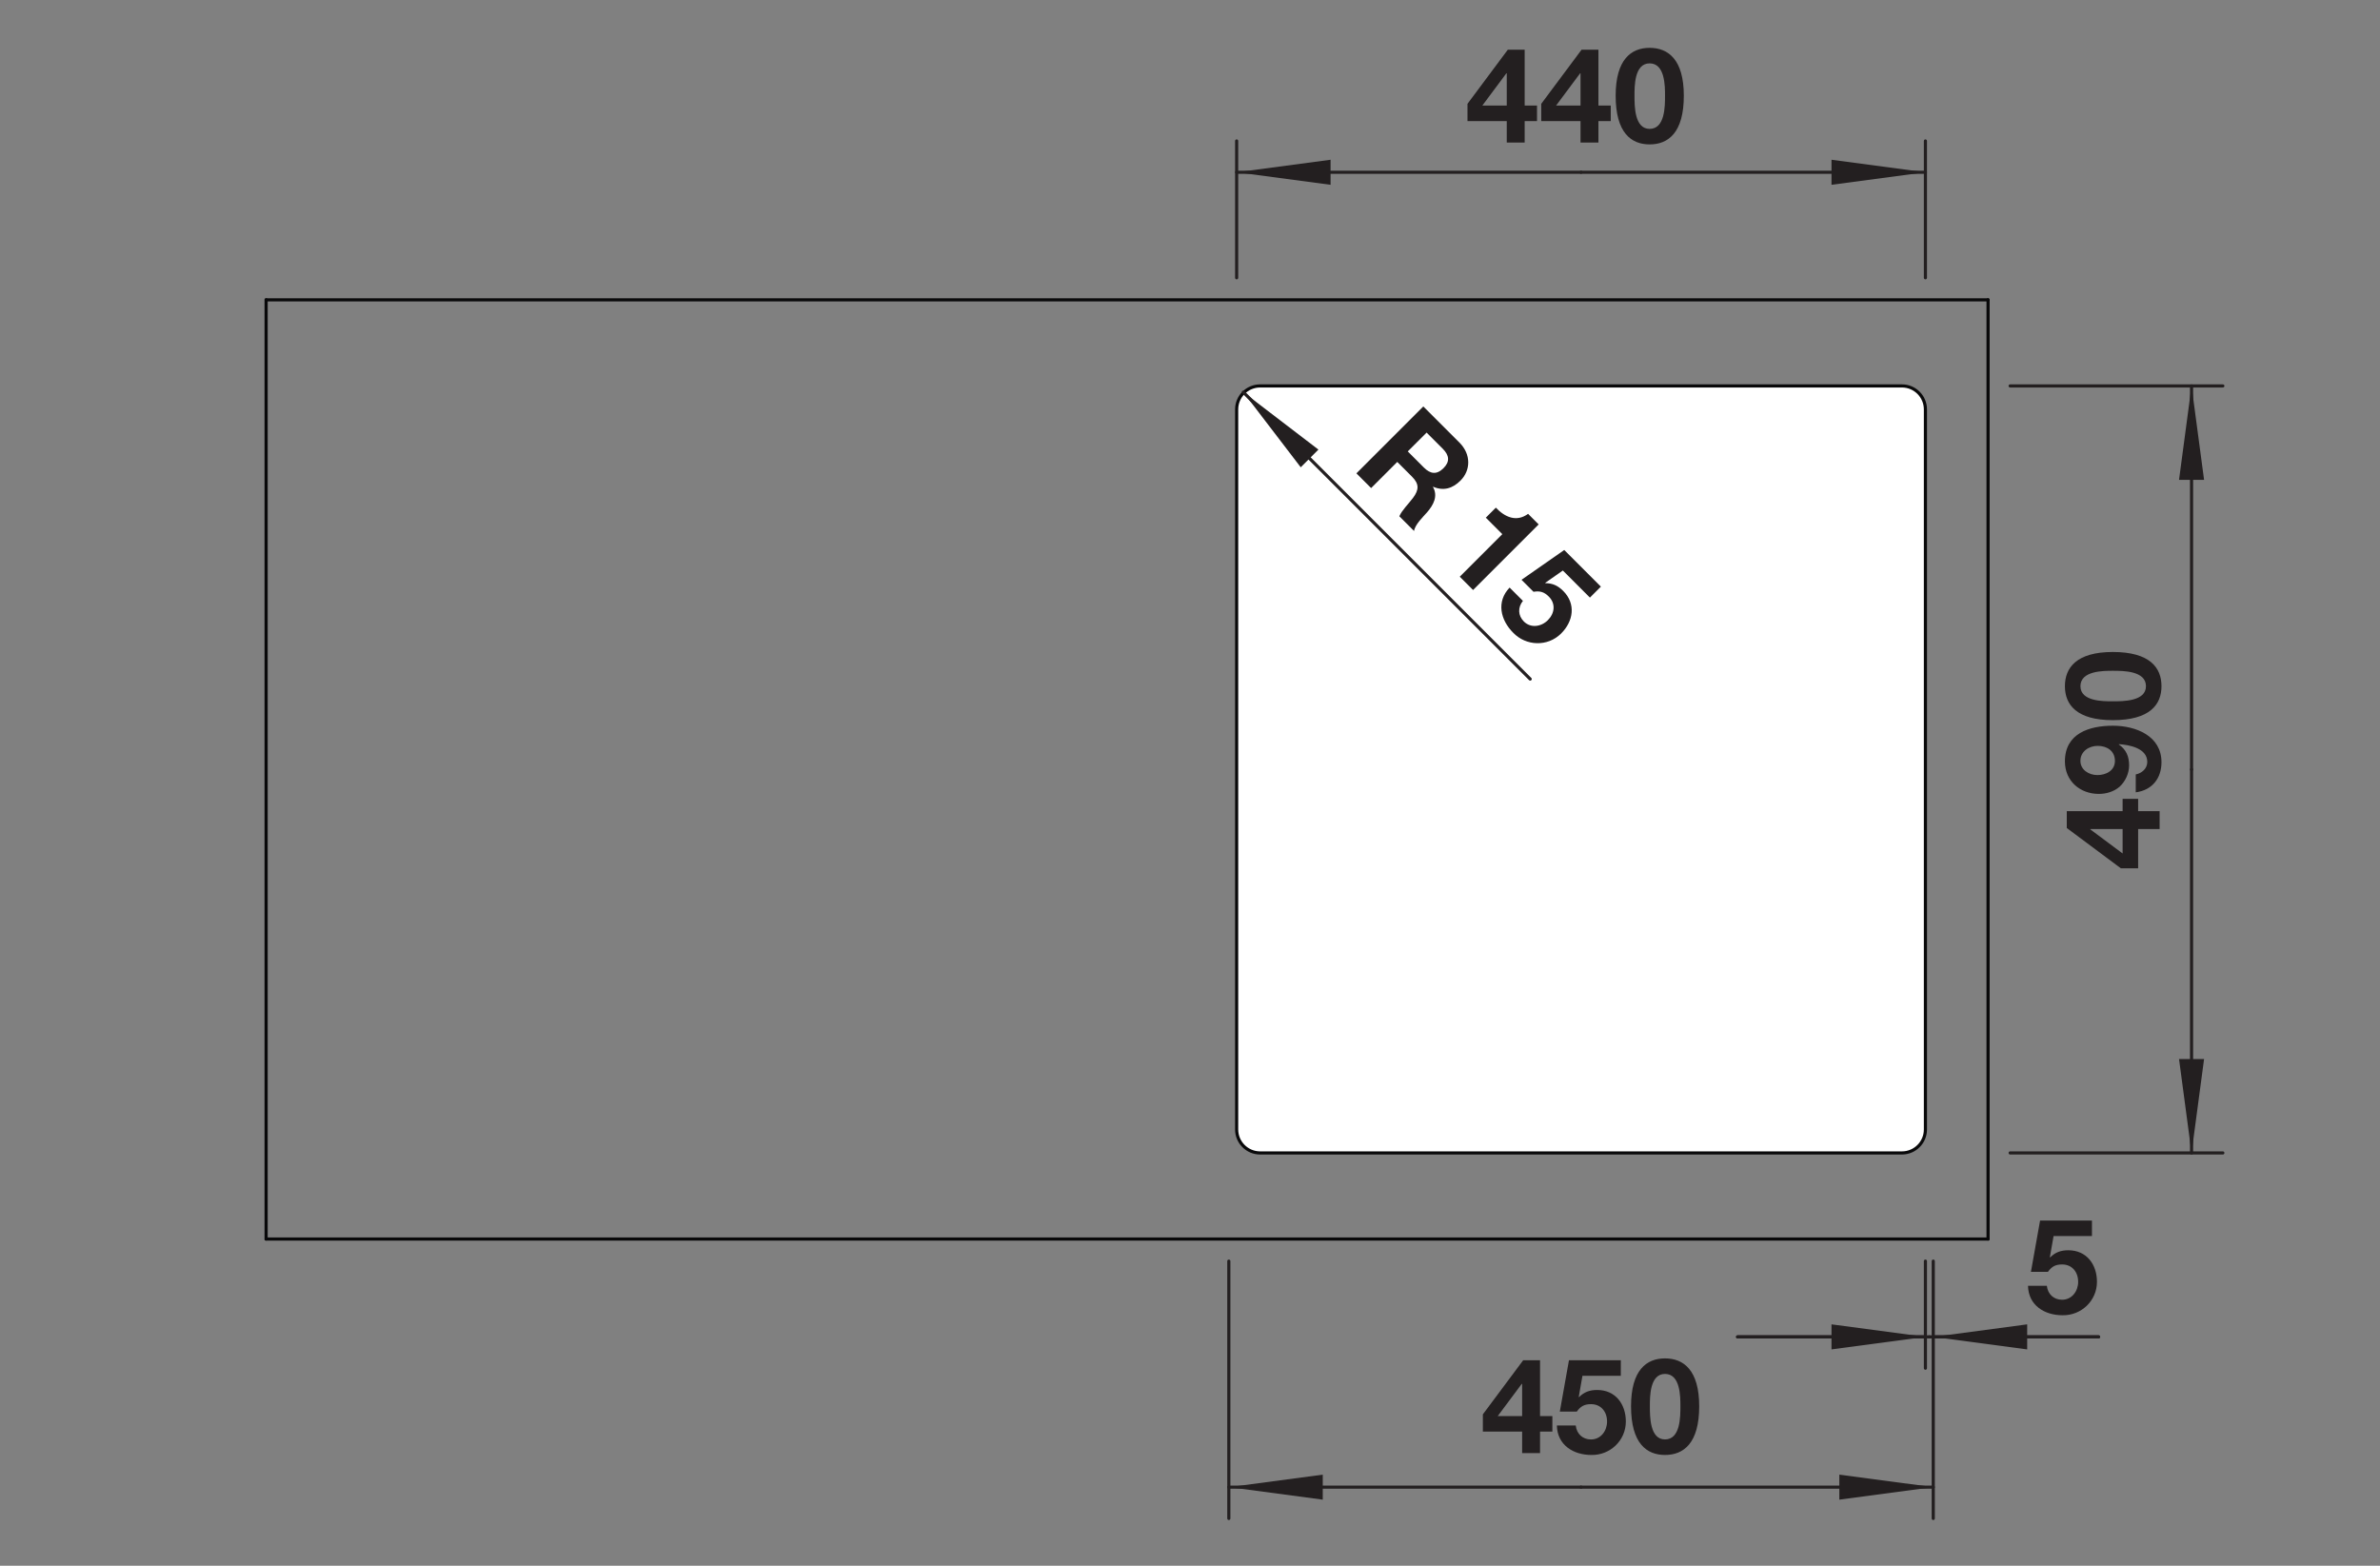 <?xml version="1.0" encoding="UTF-8" standalone="no"?>
<!-- Created with Inkscape (http://www.inkscape.org/) -->

<svg
   version="1.1"
   id="svg2"
   xml:space="preserve"
   width="143.623"
   height="94.488"
   viewBox="0 0 143.623 94.488"
   xmlns="http://www.w3.org/2000/svg"
   xmlns:svg="http://www.w3.org/2000/svg"><rect x="0" y="0" width="143.623" height="94.488" fill="#808080" stroke="none"/><defs
     id="defs6"><clipPath
       clipPathUnits="userSpaceOnUse"
       id="clipPath32"><path
         d="M 0,70.866 H 107.717 V 0 H 0 Z"
         id="path30" /></clipPath><clipPath
       clipPathUnits="userSpaceOnUse"
       id="clipPath92"><path
         d="M 0,70.866 H 107.717 V 0 H 0 Z"
         id="path90" /></clipPath></defs><g
     id="g8"
     transform="matrix(1.333,0,0,-1.333,0,94.488)"><g
       id="g10"
       transform="translate(12.047,57.31)"><path
         d="M 0,0 V -42.52"
         style="fill:none;stroke:#09090a;stroke-width:0.142;stroke-linecap:round;stroke-linejoin:round;stroke-miterlimit:10;stroke-dasharray:none;stroke-opacity:1"
         id="path12" /></g><g
       id="g14"
       transform="translate(12.047,14.79)"><path
         d="M 0,0 H 77.953"
         style="fill:none;stroke:#09090a;stroke-width:0.142;stroke-linecap:round;stroke-linejoin:round;stroke-miterlimit:10;stroke-dasharray:none;stroke-opacity:1"
         id="path16" /></g><g
       id="g18"
       transform="translate(90,57.31)"><path
         d="M 0,0 H -77.953"
         style="fill:none;stroke:#09090a;stroke-width:0.142;stroke-linecap:round;stroke-linejoin:round;stroke-miterlimit:10;stroke-dasharray:none;stroke-opacity:1"
         id="path20" /></g><g
       id="g22"
       transform="translate(90,14.79)"><path
         d="M 0,0 V 42.52"
         style="fill:none;stroke:#09090a;stroke-width:0.142;stroke-linecap:round;stroke-linejoin:round;stroke-miterlimit:10;stroke-dasharray:none;stroke-opacity:1"
         id="path24" /></g><g
       id="g26"><g
         id="g28"
         clip-path="url(#clipPath32)"><g
           id="g34"
           transform="translate(57.047,53.412)"><path
             d="m 0,0 h 29.055 c 0.587,0 1.063,-0.476 1.063,-1.063 v -32.598 c 0,-0.587 -0.476,-1.063 -1.063,-1.063 H 0 c -0.587,0 -1.063,0.476 -1.063,1.063 V -1.063 C -1.063,-0.476 -0.587,0 0,0"
             style="fill:#ffffff;fill-opacity:1;fill-rule:nonzero;stroke:none"
             id="path36" /></g><g
           id="g38"
           transform="translate(57.047,53.412)"><path
             d="m 0,0 h 29.055 c 0.587,0 1.063,-0.476 1.063,-1.063 v -32.598 c 0,-0.587 -0.476,-1.063 -1.063,-1.063 H 0 c -0.587,0 -1.063,0.476 -1.063,1.063 V -1.063 C -1.063,-0.476 -0.587,0 0,0 Z"
             style="fill:none;stroke:#09090a;stroke-width:0.142;stroke-linecap:round;stroke-linejoin:round;stroke-miterlimit:10;stroke-dasharray:none;stroke-opacity:1"
             id="path40" /></g></g></g><g
       aria-label="490"
       transform="matrix(0,1,1,0,97.768,31.477)"
       id="text44"
       style="font-weight:bold;font-size:6.006px;font-family:'HelveticaNeueLT Pro 55 Roman';-inkscape-font-specification:HelveticaNeueLTPro-Bd;fill:#231f20"><path
         d="M 1.874,-1.676 H 0.769 l 1.087,-1.459 h 0.018 z m 0,1.676 h 0.811 V -0.973 H 3.243 V -1.676 H 2.685 V -4.204 H 1.922 l -1.826,2.45 v 0.781 h 1.778 z"
         id="path178" /><path
         d="m 4.961,-2.024 c -0.438,0 -0.643,-0.396 -0.643,-0.793 0,-0.384 0.234,-0.769 0.643,-0.769 0.432,0 0.679,0.39 0.679,0.781 0,0.414 -0.222,0.781 -0.679,0.781 z M 3.537,-1.081 c 0.096,0.745 0.637,1.165 1.363,1.165 1.195,0 1.652,-1.165 1.652,-2.198 0,-1.063 -0.342,-2.174 -1.616,-2.174 -0.883,0 -1.471,0.679 -1.471,1.537 0,0.336 0.102,0.679 0.324,0.937 0.24,0.264 0.607,0.432 0.967,0.432 0.408,0 0.715,-0.132 0.949,-0.468 l 0.012,0.012 c -0.03,0.462 -0.18,1.279 -0.805,1.279 -0.294,0 -0.51,-0.24 -0.565,-0.522 z"
         id="path180" /><path
         d="m 7.657,-2.12 c 0,-0.438 -0.006,-1.465 0.685,-1.465 0.697,0 0.697,1.027 0.697,1.465 0,0.474 0,1.501 -0.697,1.501 -0.685,0 -0.685,-1.027 -0.685,-1.501 z m -0.853,0 c 0,1.676 0.703,2.204 1.537,2.204 0.841,0 1.549,-0.528 1.549,-2.204 0,-1.64 -0.709,-2.168 -1.549,-2.168 -0.835,0 -1.537,0.528 -1.537,2.168 z"
         id="path182" /></g><g
       id="g46"
       transform="translate(91,53.412)"><path
         d="M 0,0 H 9.63"
         style="fill:none;stroke:#231f20;stroke-width:0.142;stroke-linecap:round;stroke-linejoin:round;stroke-miterlimit:10;stroke-dasharray:none;stroke-opacity:1"
         id="path48" /></g><g
       id="g50"
       transform="translate(91,18.688)"><path
         d="M 0,0 H 9.63"
         style="fill:none;stroke:#231f20;stroke-width:0.142;stroke-linecap:round;stroke-linejoin:round;stroke-miterlimit:10;stroke-dasharray:none;stroke-opacity:1"
         id="path52" /></g><g
       id="g54"
       transform="translate(99.213,53.412)"><path
         d="M 0,0 V -17.362"
         style="fill:none;stroke:#231f20;stroke-width:0.142;stroke-linecap:round;stroke-linejoin:round;stroke-miterlimit:10;stroke-dasharray:none;stroke-opacity:1"
         id="path56" /></g><g
       id="g58"
       transform="translate(99.213,18.688)"><path
         d="M 0,0 V 17.362"
         style="fill:none;stroke:#231f20;stroke-width:0.142;stroke-linecap:round;stroke-linejoin:round;stroke-miterlimit:10;stroke-dasharray:none;stroke-opacity:1"
         id="path60" /></g><g
       id="g62"
       transform="translate(99.213,53.412)"><path
         d="M 0,0 -0.567,-4.252 H 0.567 Z"
         style="fill:#231f20;fill-opacity:1;fill-rule:nonzero;stroke:none"
         id="path64" /></g><g
       id="g66"
       transform="translate(99.213,18.688)"><path
         d="M 0,0 0.567,4.252 H -0.567 Z"
         style="fill:#231f20;fill-opacity:1;fill-rule:nonzero;stroke:none"
         id="path68" /></g><g
       aria-label="5"
       transform="matrix(1,0,0,-1,91.701,11.424)"
       id="text72"
       style="font-weight:bold;font-size:6.006px;font-family:'HelveticaNeueLT Pro 55 Roman';-inkscape-font-specification:HelveticaNeueLTPro-Bd;fill:#231f20"><path
         d="M 3.003,-4.204 H 0.655 L 0.24,-1.88 h 0.769 c 0.168,-0.234 0.336,-0.336 0.643,-0.336 0.456,0 0.727,0.348 0.727,0.787 0,0.42 -0.282,0.811 -0.727,0.811 -0.378,0 -0.649,-0.252 -0.691,-0.631 H 0.108 c 0.018,0.883 0.745,1.333 1.561,1.333 0.841,0.018 1.561,-0.649 1.561,-1.513 0,-0.787 -0.468,-1.429 -1.297,-1.429 -0.336,0 -0.589,0.09 -0.823,0.324 l -0.012,-0.012 0.168,-0.955 H 3.003 Z"
         id="path185" /></g><g
       id="g74"
       transform="translate(87.52,10.361)"><path
         d="M 0,0 H 7.485"
         style="fill:none;stroke:#231f20;stroke-width:0.142;stroke-linecap:round;stroke-linejoin:round;stroke-miterlimit:10;stroke-dasharray:none;stroke-opacity:1"
         id="path76" /></g><g
       id="g78"
       transform="translate(95.004,10.361)"><path
         d="M 0,0 H -7.662"
         style="fill:none;stroke:#231f20;stroke-width:0.142;stroke-linecap:round;stroke-linejoin:round;stroke-miterlimit:10;stroke-dasharray:none;stroke-opacity:1"
         id="path80" /></g><g
       id="g82"
       transform="translate(87.52,10.361)"><path
         d="M 0,0 4.252,-0.567 V 0.567 Z"
         style="fill:#231f20;fill-opacity:1;fill-rule:nonzero;stroke:none"
         id="path84" /></g><g
       id="g86"><g
         id="g88"
         clip-path="url(#clipPath92)"><g
           aria-label="440"
           transform="matrix(1,0,0,-1,66.338,64.43)"
           id="text96"
           style="font-weight:bold;font-size:6.006px;font-family:'HelveticaNeueLT Pro 55 Roman';-inkscape-font-specification:HelveticaNeueLTPro-Bd;fill:#231f20"><path
             d="M 1.874,-1.676 H 0.769 l 1.087,-1.459 h 0.018 z m 0,1.676 h 0.811 V -0.973 H 3.243 V -1.676 H 2.685 V -4.204 H 1.922 l -1.826,2.45 v 0.781 h 1.778 z"
             id="path188" /><path
             d="M 5.213,-1.676 H 4.108 l 1.087,-1.459 h 0.018 z m 0,1.676 h 0.811 V -0.973 H 6.582 V -1.676 H 6.024 V -4.204 H 5.261 l -1.826,2.45 v 0.781 h 1.778 z"
             id="path190" /><path
             d="m 7.657,-2.12 c 0,-0.438 -0.006,-1.465 0.685,-1.465 0.697,0 0.697,1.027 0.697,1.465 0,0.474 0,1.501 -0.697,1.501 -0.685,0 -0.685,-1.027 -0.685,-1.501 z m -0.853,0 c 0,1.676 0.703,2.204 1.537,2.204 0.841,0 1.549,-0.528 1.549,-2.204 0,-1.64 -0.709,-2.168 -1.549,-2.168 -0.835,0 -1.537,0.528 -1.537,2.168 z"
             id="path192" /></g></g></g><g
       id="g98"
       transform="translate(55.984,58.308)"><path
         d="M 0,0 V 6.194"
         style="fill:none;stroke:#231f20;stroke-width:0.142;stroke-linecap:round;stroke-linejoin:round;stroke-miterlimit:10;stroke-dasharray:none;stroke-opacity:1"
         id="path100" /></g><g
       id="g102"
       transform="translate(87.165,58.308)"><path
         d="M 0,0 V 6.194"
         style="fill:none;stroke:#231f20;stroke-width:0.142;stroke-linecap:round;stroke-linejoin:round;stroke-miterlimit:10;stroke-dasharray:none;stroke-opacity:1"
         id="path104" /></g><g
       id="g106"
       transform="translate(55.984,63.085)"><path
         d="M 0,0 H 15.591"
         style="fill:none;stroke:#231f20;stroke-width:0.142;stroke-linecap:round;stroke-linejoin:round;stroke-miterlimit:10;stroke-dasharray:none;stroke-opacity:1"
         id="path108" /></g><g
       id="g110"
       transform="translate(87.165,63.085)"><path
         d="M 0,0 H -15.591"
         style="fill:none;stroke:#231f20;stroke-width:0.142;stroke-linecap:round;stroke-linejoin:round;stroke-miterlimit:10;stroke-dasharray:none;stroke-opacity:1"
         id="path112" /></g><g
       id="g114"
       transform="translate(55.984,63.085)"><path
         d="M 0,0 4.252,-0.567 V 0.567 Z"
         style="fill:#231f20;fill-opacity:1;fill-rule:nonzero;stroke:none"
         id="path116" /></g><g
       id="g118"
       transform="translate(87.165,63.085)"><path
         d="M 0,0 -4.252,0.567 V -0.567 Z"
         style="fill:#231f20;fill-opacity:1;fill-rule:nonzero;stroke:none"
         id="path120" /></g><g
       aria-label="450"
       transform="matrix(1,0,0,-1,67.034,5.099)"
       id="text124"
       style="font-weight:bold;font-size:6.006px;font-family:'HelveticaNeueLT Pro 55 Roman';-inkscape-font-specification:HelveticaNeueLTPro-Bd;fill:#231f20"><path
         d="M 1.874,-1.676 H 0.769 l 1.087,-1.459 h 0.018 z m 0,1.676 h 0.811 V -0.973 H 3.243 V -1.676 H 2.685 V -4.204 H 1.922 l -1.826,2.45 v 0.781 h 1.778 z"
         id="path195" /><path
         d="M 6.342,-4.204 H 3.994 l -0.414,2.324 h 0.769 c 0.168,-0.234 0.336,-0.336 0.643,-0.336 0.456,0 0.727,0.348 0.727,0.787 0,0.42 -0.282,0.811 -0.727,0.811 -0.378,0 -0.649,-0.252 -0.691,-0.631 H 3.447 c 0.018,0.883 0.745,1.333 1.561,1.333 0.841,0.018 1.561,-0.649 1.561,-1.513 0,-0.787 -0.468,-1.429 -1.297,-1.429 -0.336,0 -0.589,0.09 -0.823,0.324 l -0.012,-0.012 0.168,-0.955 h 1.736 z"
         id="path197" /><path
         d="m 7.657,-2.12 c 0,-0.438 -0.006,-1.465 0.685,-1.465 0.697,0 0.697,1.027 0.697,1.465 0,0.474 0,1.501 -0.697,1.501 -0.685,0 -0.685,-1.027 -0.685,-1.501 z m -0.853,0 c 0,1.676 0.703,2.204 1.537,2.204 0.841,0 1.549,-0.528 1.549,-2.204 0,-1.64 -0.709,-2.168 -1.549,-2.168 -0.835,0 -1.537,0.528 -1.537,2.168 z"
         id="path199" /></g><g
       id="g126"
       transform="translate(87.52,13.791)"><path
         d="M 0,0 V -11.651"
         style="fill:none;stroke:#231f20;stroke-width:0.142;stroke-linecap:round;stroke-linejoin:round;stroke-miterlimit:10;stroke-dasharray:none;stroke-opacity:1"
         id="path128" /></g><g
       id="g130"
       transform="translate(55.63,13.791)"><path
         d="M 0,0 V -11.651"
         style="fill:none;stroke:#231f20;stroke-width:0.142;stroke-linecap:round;stroke-linejoin:round;stroke-miterlimit:10;stroke-dasharray:none;stroke-opacity:1"
         id="path132" /></g><g
       id="g134"
       transform="translate(87.52,3.558)"><path
         d="M 0,0 H -15.945"
         style="fill:none;stroke:#231f20;stroke-width:0.142;stroke-linecap:round;stroke-linejoin:round;stroke-miterlimit:10;stroke-dasharray:none;stroke-opacity:1"
         id="path136" /></g><g
       id="g138"
       transform="translate(55.63,3.558)"><path
         d="M 0,0 H 15.945"
         style="fill:none;stroke:#231f20;stroke-width:0.142;stroke-linecap:round;stroke-linejoin:round;stroke-miterlimit:10;stroke-dasharray:none;stroke-opacity:1"
         id="path140" /></g><g
       id="g142"
       transform="translate(87.52,3.558)"><path
         d="M 0,0 -4.252,0.567 V -0.567 Z"
         style="fill:#231f20;fill-opacity:1;fill-rule:nonzero;stroke:none"
         id="path144" /></g><g
       id="g146"
       transform="translate(55.63,3.558)"><path
         d="M 0,0 4.252,-0.567 V 0.567 Z"
         style="fill:#231f20;fill-opacity:1;fill-rule:nonzero;stroke:none"
         id="path148" /></g><g
       id="g150"
       transform="translate(87.165,13.791)"><path
         d="M 0,0 V -4.848"
         style="fill:none;stroke:#231f20;stroke-width:0.142;stroke-linecap:round;stroke-linejoin:round;stroke-miterlimit:10;stroke-dasharray:none;stroke-opacity:1"
         id="path152" /></g><g
       id="g154"
       transform="translate(87.165,10.361)"><path
         d="M 0,0 H -8.504"
         style="fill:none;stroke:#231f20;stroke-width:0.142;stroke-linecap:round;stroke-linejoin:round;stroke-miterlimit:10;stroke-dasharray:none;stroke-opacity:1"
         id="path156" /></g><g
       id="g158"
       transform="translate(78.661,10.361)"><path
         d="M 0,0 H 8.681"
         style="fill:none;stroke:#231f20;stroke-width:0.142;stroke-linecap:round;stroke-linejoin:round;stroke-miterlimit:10;stroke-dasharray:none;stroke-opacity:1"
         id="path160" /></g><g
       id="g162"
       transform="translate(87.165,10.361)"><path
         d="M 0,0 -4.252,0.567 V -0.567 Z"
         style="fill:#231f20;fill-opacity:1;fill-rule:nonzero;stroke:none"
         id="path164" /></g><g
       id="g166"
       transform="translate(69.273,40.142)"><path
         d="M 0,0 -12.988,12.988"
         style="fill:none;stroke:#231f20;stroke-width:0.142;stroke-linecap:round;stroke-linejoin:round;stroke-miterlimit:10;stroke-dasharray:none;stroke-opacity:1"
         id="path168" /></g><g
       id="g170"
       transform="translate(56.279,53.136)"><path
         d="M 0,0 3.407,-2.606 2.606,-3.407 Z"
         style="fill:#231f20;fill-opacity:1;fill-rule:nonzero;stroke:none"
         id="path172" /></g><g
       aria-label="R 15"
       transform="matrix(0.707,-0.707,-0.707,-0.707,61.113,49.747)"
       id="text176"
       style="font-weight:bold;font-size:6px;font-family:'HelveticaNeueLT Pro 55 Roman';-inkscape-font-specification:HelveticaNeueLTPro-Bd;fill:#231f20"><path
         d="m 1.356,-3.552 h 1.032 c 0.426,0 0.648,0.18 0.648,0.594 0,0.432 -0.222,0.612 -0.648,0.612 H 1.356 Z M 0.414,0 H 1.356 v -1.674 h 0.942 c 0.474,0 0.648,0.198 0.714,0.648 C 3.06,-0.684 3.054,-0.27 3.162,0 H 4.104 C 3.93,-0.234 3.942,-0.744 3.924,-1.014 3.894,-1.452 3.762,-1.89 3.3,-2.016 v -0.012 c 0.48,-0.192 0.678,-0.57 0.678,-1.074 0,-0.648 -0.486,-1.182 -1.254,-1.182 H 0.414 Z"
         id="path202" /><path
         d="m 7.884,-4.2 h -0.678 c -0.096,0.642 -0.636,0.852 -1.23,0.834 v 0.642 H 7.032 V 0 h 0.852 z"
         id="path204" /><path
         d="M 11.868,-4.2 H 9.522 l -0.414,2.322 h 0.768 c 0.168,-0.234 0.336,-0.336 0.642,-0.336 0.456,0 0.726,0.348 0.726,0.786 0,0.42 -0.282,0.81 -0.726,0.81 -0.378,0 -0.648,-0.252 -0.69,-0.63 H 8.976 c 0.018,0.882 0.744,1.332 1.56,1.332 0.84,0.018 1.56,-0.648 1.56,-1.512 0,-0.786 -0.468,-1.428 -1.296,-1.428 -0.336,0 -0.588,0.09 -0.822,0.324 l -0.012,-0.012 0.168,-0.954 h 1.734 z"
         id="path206" /></g></g></svg>
